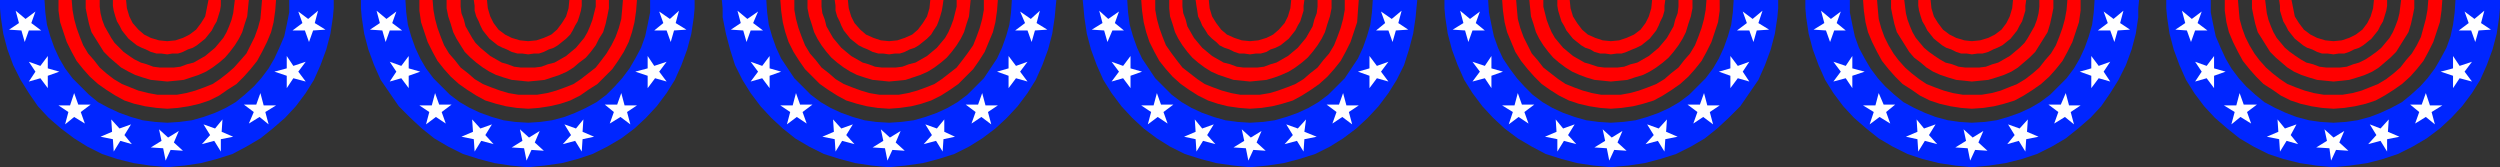 <?xml version="1.0" encoding="UTF-8" standalone="no"?>
<svg
   version="1.0"
   width="129.724mm"
   height="8.676mm"
   id="svg91"
   sodipodi:docname="Patriotic Border 5.wmf"
   xmlns:inkscape="http://www.inkscape.org/namespaces/inkscape"
   xmlns:sodipodi="http://sodipodi.sourceforge.net/DTD/sodipodi-0.dtd"
   xmlns="http://www.w3.org/2000/svg"
   xmlns:svg="http://www.w3.org/2000/svg">
  <rect width="100%" height="100%" fill="#333333" stroke="none"/>
  <sodipodi:namedview
     id="namedview91"
     pagecolor="#ffffff"
     bordercolor="#000000"
     borderopacity="0.25"
     inkscape:showpageshadow="2"
     inkscape:pageopacity="0.0"
     inkscape:pagecheckerboard="0"
     inkscape:deskcolor="#d1d1d1"
     inkscape:document-units="mm" />
  <defs
     id="defs1">
    <pattern
       id="WMFhbasepattern"
       patternUnits="userSpaceOnUse"
       width="6"
       height="6"
       x="0"
       y="0" />
  </defs>
  <path
     style="fill:#0026ff;fill-opacity:1;fill-rule:evenodd;stroke:none"
     d="m 8.726,0 0.162,2.423 0.323,2.423 0.646,2.262 0.808,2.262 0.97,2.1 1.131,1.938 1.454,1.938 1.616,1.615 1.616,1.615 1.778,1.454 2.101,1.131 2.101,0.969 2.262,0.808 2.262,0.646 2.424,0.323 2.424,0.162 2.424,-0.162 2.424,-0.323 2.262,-0.646 2.262,-0.808 2.101,-0.969 1.939,-1.131 1.778,-1.454 1.778,-1.615 1.454,-1.615 1.454,-1.938 1.131,-1.938 0.97,-2.1 0.97,-2.262 0.485,-2.262 L 56.722,2.423 V 0 h 8.726 v 1.615 l -0.162,1.777 -0.485,3.231 -0.808,3.069 -1.131,3.069 -1.293,2.908 -1.616,2.585 -1.939,2.585 -2.101,2.262 -2.424,2.1 -2.424,1.938 -2.747,1.615 -2.747,1.454 -3.07,0.969 -3.07,0.808 -3.232,0.485 -1.778,0.162 -1.616,0.162 L 31.189,32.631 29.411,32.469 26.179,31.984 22.947,31.177 20.038,30.207 17.13,28.754 14.544,27.138 11.958,25.2 9.534,23.1 7.434,20.838 5.656,18.254 4.04,15.669 2.586,12.761 1.454,9.692 0.646,6.623 0.162,3.392 0,1.615 V 0 Z"
     id="path1" />
  <path
     style="fill:#ff0000;fill-opacity:1;fill-rule:evenodd;stroke:none"
     d="m 51.389,0 -0.162,1.938 -0.162,1.777 -0.485,1.777 -0.646,1.777 -0.808,1.615 -0.808,1.615 -1.131,1.292 -1.293,1.454 -1.293,1.131 -1.454,1.131 -1.454,0.969 -1.616,0.646 -1.778,0.646 -1.778,0.485 -1.778,0.323 H 32.805 30.866 L 29.088,18.254 27.149,17.769 25.533,17.123 23.917,16.477 22.301,15.508 20.846,14.377 19.554,13.246 18.422,11.792 17.291,10.5 16.322,8.885 15.675,7.269 15.029,5.492 14.544,3.715 14.221,1.938 14.059,0 h -2.586 v 2.1 l 0.323,2.262 0.646,1.938 0.646,1.938 0.97,1.938 0.97,1.777 1.293,1.615 1.293,1.454 1.616,1.454 1.616,1.131 1.778,1.131 1.778,0.969 1.939,0.646 2.101,0.485 2.262,0.323 2.101,0.162 2.101,-0.162 2.101,-0.323 2.101,-0.485 1.939,-0.646 1.939,-0.969 1.616,-1.131 1.778,-1.131 1.454,-1.454 1.293,-1.454 1.293,-1.615 0.97,-1.777 0.97,-1.938 0.808,-1.938 0.485,-1.938 L 53.974,2.1 54.136,0 Z"
     id="path2" />
  <path
     style="fill:#ff0000;fill-opacity:1;fill-rule:evenodd;stroke:none"
     d="m 46.056,0 -0.162,1.292 -0.162,1.292 -0.323,1.292 -0.485,1.292 -0.485,1.131 -0.646,1.131 -0.808,0.969 -0.808,0.969 -0.97,0.808 -0.97,0.808 -1.131,0.646 -1.131,0.646 -1.293,0.323 -1.293,0.485 -1.293,0.162 H 32.805 31.35 L 30.058,13.085 28.765,12.6 27.634,12.277 26.341,11.631 25.371,10.985 24.24,10.177 23.432,9.369 22.462,8.4 21.816,7.431 21.17,6.3 20.523,5.169 20.038,3.877 19.715,2.585 19.554,1.292 V 0 h -2.747 v 1.615 l 0.323,1.615 0.323,1.454 0.485,1.615 0.808,1.292 0.808,1.292 0.808,1.292 1.131,1.131 1.131,0.969 1.131,0.969 1.454,0.808 1.293,0.646 1.454,0.485 1.616,0.485 1.616,0.162 1.616,0.162 1.616,-0.162 1.616,-0.162 1.454,-0.485 1.454,-0.485 1.454,-0.646 1.293,-0.808 1.293,-0.969 1.131,-0.969 0.97,-1.131 0.97,-1.292 0.808,-1.292 0.646,-1.292 0.485,-1.615 0.485,-1.454 0.162,-1.615 L 48.803,0 Z"
     id="path3" />
  <path
     style="fill:#ff0000;fill-opacity:1;fill-rule:evenodd;stroke:none"
     d="m 40.885,0 -0.323,1.615 -0.323,1.615 -0.808,1.292 -0.97,1.292 -1.293,0.969 L 35.875,7.431 34.421,7.915 32.805,8.077 31.189,7.915 29.573,7.431 28.28,6.785 27.149,5.815 26.018,4.523 25.371,3.231 24.886,1.615 24.725,0 h -2.586 v 1.131 l 0.162,0.969 0.323,1.131 0.323,0.969 0.485,0.808 0.485,0.969 0.646,0.808 0.646,0.808 0.808,0.646 0.808,0.646 0.97,0.485 0.808,0.323 0.97,0.485 1.131,0.323 h 0.97 l 1.131,0.162 0.97,-0.162 h 1.131 l 0.97,-0.323 0.97,-0.485 0.97,-0.323 0.808,-0.485 0.808,-0.646 0.808,-0.646 0.646,-0.808 0.646,-0.808 0.485,-0.969 0.485,-0.808 0.646,-2.1 0.162,-0.969 V 0 Z"
     id="path4" />
  <path
     style="fill:#ffffff;fill-opacity:1;fill-rule:evenodd;stroke:none"
     d="m 29.573,28.915 2.101,-1.292 -0.485,-2.262 1.778,1.615 2.101,-1.292 -0.97,2.262 1.778,1.615 -2.424,-0.162 -0.97,2.1 -0.485,-2.423 z"
     id="path5" />
  <path
     style="fill:#ffffff;fill-opacity:1;fill-rule:evenodd;stroke:none"
     d="m 48.803,24.231 0.97,-2.262 -1.939,-1.454 h 2.424 l 0.808,-2.262 0.646,2.423 h 2.424 l -2.101,1.292 0.646,2.423 -1.778,-1.454 z"
     id="path6" />
  <path
     style="fill:#ffffff;fill-opacity:1;fill-rule:evenodd;stroke:none"
     d="m 39.592,28.269 1.616,-1.777 -1.293,-2.1 2.262,0.808 1.454,-1.777 -0.162,2.423 2.262,0.969 -2.424,0.485 v 2.423 l -1.293,-2.1 z"
     id="path7" />
  <path
     style="fill:#ffffff;fill-opacity:1;fill-rule:evenodd;stroke:none"
     d="m 56.237,17.284 v -2.423 l -2.424,-0.808 2.424,-0.646 v -2.423 l 1.293,1.938 2.424,-0.808 -1.454,1.938 1.454,1.938 -2.424,-0.646 z"
     id="path8" />
  <path
     style="fill:#ffffff;fill-opacity:1;fill-rule:evenodd;stroke:none"
     d="M 60.6,8.238 59.792,5.977 h -2.424 l 1.939,-1.454 -0.808,-2.262 1.939,1.454 1.939,-1.615 -0.646,2.423 2.101,1.292 -2.424,0.162 z"
     id="path9" />
  <path
     style="fill:#ffffff;fill-opacity:1;fill-rule:evenodd;stroke:none"
     d="m 16.645,24.231 -0.808,-2.262 1.939,-1.454 h -2.424 l -0.808,-2.262 -0.808,2.423 h -2.262 l 1.939,1.292 -0.646,2.423 1.778,-1.454 z"
     id="path10" />
  <path
     style="fill:#ffffff;fill-opacity:1;fill-rule:evenodd;stroke:none"
     d="m 25.856,28.269 -1.454,-1.777 1.293,-2.1 -2.262,0.808 -1.616,-1.777 0.162,2.423 -2.262,0.969 2.424,0.485 0.162,2.423 1.293,-2.1 z"
     id="path11" />
  <path
     style="fill:#ffffff;fill-opacity:1;fill-rule:evenodd;stroke:none"
     d="m 9.373,17.284 v -2.423 L 11.635,14.054 9.373,13.408 v -2.423 L 7.918,12.923 5.656,12.115 6.949,14.054 5.656,15.992 7.918,15.346 Z"
     id="path12" />
  <path
     style="fill:#ffffff;fill-opacity:1;fill-rule:evenodd;stroke:none"
     d="M 4.848,8.238 5.656,5.977 H 8.08 L 6.141,4.523 6.949,2.262 5.01,3.715 3.07,2.1 3.717,4.523 1.778,5.815 4.202,5.977 Z"
     id="path13" />
  <path
     style="fill:#0026ff;fill-opacity:1;fill-rule:evenodd;stroke:none"
     d="m 79.507,0 0.162,2.423 0.323,2.423 0.646,2.262 0.808,2.262 0.97,2.1 1.131,1.938 1.454,1.938 1.616,1.615 1.616,1.615 1.939,1.454 1.939,1.131 2.101,0.969 2.262,0.808 2.262,0.646 2.262,0.323 2.586,0.162 2.424,-0.162 2.262,-0.323 2.424,-0.646 2.101,-0.808 2.101,-0.969 2.101,-1.131 1.939,-1.454 1.616,-1.615 1.454,-1.615 1.454,-1.938 1.131,-1.938 1.131,-2.1 0.808,-2.262 0.485,-2.262 0.485,-2.423 V 0 h 8.726 v 1.615 l -0.162,1.777 -0.485,3.231 -0.808,3.069 -1.131,3.069 -1.293,2.908 -1.616,2.585 -1.939,2.585 -2.101,2.262 -2.262,2.1 -2.586,1.938 -2.747,1.615 -2.909,1.454 -2.909,0.969 -3.07,0.808 -3.394,0.485 -1.616,0.162 -1.616,0.162 -1.778,-0.162 -1.616,-0.162 L 96.96,31.984 93.889,31.177 90.819,30.207 87.91,28.754 85.163,27.138 82.739,25.2 80.477,23.1 78.214,20.838 76.437,18.254 74.659,15.669 73.366,12.761 72.235,9.692 71.427,6.623 70.942,3.392 70.781,1.615 V 0 Z"
     id="path14" />
  <path
     style="fill:#ff0000;fill-opacity:1;fill-rule:evenodd;stroke:none"
     d="m 122.169,0 -0.162,1.938 -0.162,1.777 -0.485,1.777 -0.646,1.777 -0.808,1.615 -0.97,1.615 -0.97,1.292 -1.131,1.454 -1.454,1.131 -1.454,1.131 -1.454,0.969 -1.616,0.646 -1.778,0.646 -1.778,0.485 -1.939,0.323 h -1.778 -1.939 L 99.707,18.254 98.091,17.769 96.313,17.123 94.697,16.477 93.081,15.508 91.789,14.377 90.334,13.246 89.203,11.792 88.072,10.5 87.102,8.885 86.456,7.269 85.81,5.492 85.325,3.715 85.002,1.938 84.84,0 h -2.586 v 2.1 l 0.323,2.262 0.646,1.938 0.646,1.938 0.97,1.938 0.97,1.777 1.293,1.615 1.293,1.454 1.616,1.454 1.616,1.131 1.778,1.131 1.778,0.969 2.101,0.646 1.939,0.485 2.101,0.323 2.262,0.162 2.101,-0.162 2.101,-0.323 2.101,-0.485 1.939,-0.646 1.939,-0.969 1.616,-1.131 1.778,-1.131 1.454,-1.454 1.454,-1.454 1.131,-1.615 1.131,-1.777 0.97,-1.938 0.646,-1.938 0.485,-1.938 0.323,-2.262 L 124.917,0 Z"
     id="path15" />
  <path
     style="fill:#ff0000;fill-opacity:1;fill-rule:evenodd;stroke:none"
     d="m 116.837,0 v 1.292 l -0.323,1.292 -0.323,1.292 -0.485,1.292 -0.485,1.131 -0.646,1.131 -0.808,0.969 -0.808,0.969 -0.97,0.808 -0.97,0.808 -1.131,0.646 -1.131,0.646 -1.293,0.323 -1.293,0.485 -1.293,0.162 h -1.293 -1.454 l -1.293,-0.162 -1.293,-0.485 -1.131,-0.323 -1.131,-0.646 -1.131,-0.646 -0.97,-0.808 -0.97,-0.808 -0.97,-0.969 -0.646,-0.969 -0.646,-1.131 -0.646,-1.131 -0.323,-1.292 -0.485,-1.292 -0.162,-1.292 V 0 h -2.747 v 1.615 l 0.323,1.615 0.485,1.454 0.485,1.615 0.646,1.292 0.808,1.292 0.808,1.292 1.131,1.131 1.131,0.969 1.293,0.969 1.293,0.808 1.293,0.646 1.454,0.485 1.616,0.485 1.616,0.162 1.616,0.162 1.616,-0.162 1.616,-0.162 1.454,-0.485 1.454,-0.485 1.454,-0.646 1.293,-0.808 1.131,-0.969 1.293,-0.969 0.97,-1.131 0.97,-1.292 0.646,-1.292 0.808,-1.292 0.485,-1.615 0.323,-1.454 0.323,-1.615 V 0 Z"
     id="path16" />
  <path
     style="fill:#ff0000;fill-opacity:1;fill-rule:evenodd;stroke:none"
     d="m 111.665,0 -0.162,1.615 -0.485,1.615 -0.808,1.292 -0.97,1.292 -1.131,0.969 -1.454,0.646 -1.454,0.485 -1.616,0.162 -1.616,-0.162 -1.616,-0.485 L 99.061,6.785 97.768,5.815 96.798,4.523 96.152,3.231 95.667,1.615 95.505,0 h -2.586 l 0.162,1.131 v 0.969 l 0.323,1.131 0.485,0.969 0.323,0.808 0.485,0.969 0.646,0.808 0.646,0.808 0.808,0.646 0.808,0.646 0.97,0.485 0.808,0.323 0.97,0.485 1.131,0.323 h 0.97 l 1.131,0.162 1.131,-0.162 h 0.97 l 0.97,-0.323 0.97,-0.485 0.97,-0.323 0.808,-0.485 0.808,-0.646 0.808,-0.646 0.808,-0.808 0.485,-0.808 0.485,-0.969 0.485,-0.808 0.323,-0.969 0.323,-1.131 0.162,-0.969 V 0 Z"
     id="path17" />
  <path
     style="fill:#ffffff;fill-opacity:1;fill-rule:evenodd;stroke:none"
     d="m 100.353,28.915 2.101,-1.292 -0.485,-2.262 1.778,1.615 2.101,-1.292 -0.97,2.262 1.778,1.615 -2.424,-0.162 -0.97,2.1 -0.485,-2.423 z"
     id="path18" />
  <path
     style="fill:#ffffff;fill-opacity:1;fill-rule:evenodd;stroke:none"
     d="m 119.584,24.231 0.808,-2.262 -1.778,-1.454 h 2.424 l 0.808,-2.262 0.646,2.423 h 2.424 l -1.939,1.292 0.646,2.423 -1.939,-1.454 z"
     id="path19" />
  <path
     style="fill:#ffffff;fill-opacity:1;fill-rule:evenodd;stroke:none"
     d="m 110.373,28.269 1.616,-1.777 -1.293,-2.1 2.262,0.808 1.454,-1.777 -0.162,2.423 2.262,0.969 -2.262,0.485 -0.162,2.423 -1.293,-2.1 z"
     id="path20" />
  <path
     style="fill:#ffffff;fill-opacity:1;fill-rule:evenodd;stroke:none"
     d="m 127.017,17.284 v -2.423 l -2.424,-0.808 2.424,-0.646 v -2.423 l 1.293,1.938 2.424,-0.808 -1.454,1.938 1.454,1.938 -2.262,-0.646 z"
     id="path21" />
  <path
     style="fill:#ffffff;fill-opacity:1;fill-rule:evenodd;stroke:none"
     d="m 131.542,8.238 -0.808,-2.262 h -2.424 l 1.778,-1.454 -0.808,-2.262 2.101,1.454 1.778,-1.615 -0.646,2.423 2.101,1.292 -2.424,0.162 z"
     id="path22" />
  <path
     style="fill:#ffffff;fill-opacity:1;fill-rule:evenodd;stroke:none"
     d="M 87.426,24.231 86.618,21.969 88.557,20.515 h -2.424 l -0.808,-2.262 -0.646,2.423 h -2.424 l 1.939,1.292 -0.646,2.423 1.939,-1.454 z"
     id="path23" />
  <path
     style="fill:#ffffff;fill-opacity:1;fill-rule:evenodd;stroke:none"
     d="m 96.798,28.269 -1.616,-1.777 1.293,-2.1 -2.262,0.808 -1.616,-1.777 0.162,2.423 -2.262,0.969 2.424,0.485 0.162,2.423 1.293,-2.1 z"
     id="path24" />
  <path
     style="fill:#ffffff;fill-opacity:1;fill-rule:evenodd;stroke:none"
     d="m 80.154,17.284 v -2.423 l 2.262,-0.808 -2.262,-0.646 v -2.423 l -1.454,1.938 -2.262,-0.808 1.293,1.938 -1.293,1.938 2.262,-0.646 z"
     id="path25" />
  <path
     style="fill:#ffffff;fill-opacity:1;fill-rule:evenodd;stroke:none"
     d="m 75.629,8.238 0.808,-2.262 h 2.424 l -1.939,-1.454 0.808,-2.262 -1.939,1.454 -1.939,-1.615 0.646,2.423 -1.939,1.292 2.424,0.162 z"
     id="path26" />
  <path
     style="fill:#0026ff;fill-opacity:1;fill-rule:evenodd;stroke:none"
     d="m 150.288,0 0.162,2.423 0.323,2.423 0.646,2.262 0.808,2.262 0.97,2.1 1.293,1.938 1.293,1.938 1.616,1.615 1.616,1.615 1.939,1.454 1.939,1.131 2.101,0.969 2.262,0.808 2.262,0.646 2.262,0.323 2.586,0.162 2.424,-0.162 2.424,-0.323 2.262,-0.646 2.262,-0.808 2.101,-0.969 1.939,-1.131 1.939,-1.454 1.616,-1.615 1.616,-1.615 1.293,-1.938 1.293,-1.938 0.97,-2.1 0.808,-2.262 0.646,-2.262 L 198.283,2.423 198.445,0 h 8.726 l -0.162,1.615 -0.162,1.777 -0.485,3.231 -0.808,3.069 -1.131,3.069 -1.293,2.908 -1.616,2.585 -1.939,2.585 -2.101,2.262 -2.262,2.1 -2.586,1.938 -2.586,1.615 -2.909,1.454 -3.07,0.969 -3.07,0.808 -3.394,0.485 -1.616,0.162 -1.616,0.162 -1.778,-0.162 -1.616,-0.162 -3.232,-0.485 -3.07,-0.808 -3.07,-0.969 -2.909,-1.454 -2.747,-1.615 -2.424,-1.938 -2.262,-2.1 -2.101,-2.262 -1.939,-2.585 -1.616,-2.585 -1.454,-2.908 -0.97,-3.069 -0.808,-3.069 -0.646,-3.231 V 1.615 L 141.561,0 Z"
     id="path27" />
  <path
     style="fill:#ff0000;fill-opacity:1;fill-rule:evenodd;stroke:none"
     d="m 192.95,0 v 1.938 l -0.323,1.777 -0.485,1.777 -0.646,1.777 -0.646,1.615 -1.131,1.615 -0.97,1.292 -1.131,1.454 -1.454,1.131 -1.454,1.131 -1.454,0.969 -1.616,0.646 -1.778,0.646 -1.778,0.485 -1.778,0.323 h -1.939 -1.939 l -1.939,-0.323 -1.616,-0.485 -1.778,-0.646 -1.616,-0.646 -1.616,-0.969 -1.293,-1.131 -1.454,-1.131 -1.131,-1.454 -1.131,-1.292 -0.97,-1.615 -0.646,-1.615 -0.646,-1.777 -0.485,-1.777 -0.323,-1.777 V 0 h -2.747 l 0.162,2.1 0.323,2.262 0.485,1.938 0.646,1.938 0.97,1.938 1.131,1.777 1.131,1.615 1.454,1.454 1.454,1.454 1.616,1.131 1.778,1.131 1.778,0.969 2.101,0.646 1.939,0.485 2.101,0.323 2.262,0.162 2.101,-0.162 2.262,-0.323 1.939,-0.485 1.939,-0.646 1.939,-0.969 1.778,-1.131 1.616,-1.131 1.454,-1.454 1.454,-1.454 1.131,-1.615 1.131,-1.777 0.808,-1.938 0.808,-1.938 0.485,-1.938 0.323,-2.262 L 195.697,0 Z"
     id="path28" />
  <path
     style="fill:#ff0000;fill-opacity:1;fill-rule:evenodd;stroke:none"
     d="m 187.617,0 v 1.292 l -0.323,1.292 -0.323,1.292 -0.485,1.292 -0.485,1.131 -0.646,1.131 -0.808,0.969 -0.808,0.969 -0.97,0.808 -0.97,0.808 -1.131,0.646 -1.131,0.646 -1.293,0.323 -1.293,0.485 -1.293,0.162 h -1.293 -1.454 l -1.293,-0.162 -1.293,-0.485 -1.131,-0.323 -1.131,-0.646 -1.131,-0.646 -0.97,-0.808 -0.97,-0.808 -0.808,-0.969 -0.808,-0.969 -0.646,-1.131 -0.646,-1.131 -0.323,-1.292 -0.485,-1.292 -0.162,-1.292 V 0 h -2.747 v 1.615 l 0.323,1.615 0.485,1.454 0.485,1.615 0.646,1.292 0.808,1.292 0.97,1.292 0.97,1.131 1.131,0.969 1.293,0.969 1.293,0.808 1.293,0.646 1.454,0.485 1.616,0.485 1.616,0.162 1.616,0.162 1.616,-0.162 1.616,-0.162 1.454,-0.485 1.454,-0.485 1.454,-0.646 1.293,-0.808 1.293,-0.969 1.131,-0.969 0.97,-1.131 0.97,-1.292 0.808,-1.292 0.646,-1.292 0.485,-1.615 0.485,-1.454 0.162,-1.615 L 190.365,0 Z"
     id="path29" />
  <path
     style="fill:#ff0000;fill-opacity:1;fill-rule:evenodd;stroke:none"
     d="m 182.446,0 -0.162,1.615 -0.485,1.615 -0.808,1.292 -0.97,1.292 -1.131,0.969 -1.454,0.646 -1.454,0.485 -1.616,0.162 -1.616,-0.162 -1.454,-0.485 -1.454,-0.646 -1.131,-0.969 -1.131,-1.292 -0.646,-1.292 -0.485,-1.615 L 166.286,0 h -2.586 l 0.162,1.131 v 0.969 l 0.323,1.131 0.485,0.969 0.323,0.808 0.485,0.969 0.646,0.808 0.646,0.808 0.808,0.646 0.808,0.646 0.97,0.485 0.808,0.323 0.97,0.485 1.131,0.323 h 0.97 l 1.131,0.162 1.131,-0.162 h 0.97 l 0.97,-0.323 0.97,-0.485 0.97,-0.323 0.808,-0.485 0.808,-0.646 0.808,-0.646 0.808,-0.808 0.485,-0.808 0.646,-0.969 0.323,-0.808 0.323,-0.969 0.323,-1.131 0.162,-0.969 L 185.032,0 Z"
     id="path30" />
  <path
     style="fill:#ffffff;fill-opacity:1;fill-rule:evenodd;stroke:none"
     d="m 171.134,28.915 2.101,-1.292 -0.485,-2.262 1.778,1.615 2.101,-1.292 -0.97,2.262 1.778,1.615 -2.424,-0.162 -0.97,2.1 -0.485,-2.423 z"
     id="path31" />
  <path
     style="fill:#ffffff;fill-opacity:1;fill-rule:evenodd;stroke:none"
     d="m 190.526,24.231 0.808,-2.262 -1.939,-1.454 h 2.424 l 0.808,-2.262 0.646,2.423 h 2.424 l -1.939,1.292 0.646,2.423 -1.939,-1.454 z"
     id="path32" />
  <path
     style="fill:#ffffff;fill-opacity:1;fill-rule:evenodd;stroke:none"
     d="m 181.153,28.269 1.616,-1.777 -1.293,-2.1 2.262,0.808 1.454,-1.777 v 2.423 l 2.101,0.969 -2.262,0.485 -0.162,2.423 -1.293,-2.1 z"
     id="path33" />
  <path
     style="fill:#ffffff;fill-opacity:1;fill-rule:evenodd;stroke:none"
     d="m 197.798,17.284 v -2.423 l -2.262,-0.808 2.262,-0.646 v -2.423 l 1.454,1.938 2.262,-0.808 -1.454,1.938 1.454,1.938 -2.262,-0.646 z"
     id="path34" />
  <path
     style="fill:#ffffff;fill-opacity:1;fill-rule:evenodd;stroke:none"
     d="m 202.323,8.238 -0.808,-2.262 h -2.424 l 1.939,-1.454 -0.97,-2.262 2.101,1.454 1.778,-1.615 -0.646,2.423 2.101,1.292 -2.424,0.162 z"
     id="path35" />
  <path
     style="fill:#ffffff;fill-opacity:1;fill-rule:evenodd;stroke:none"
     d="m 158.206,24.231 -0.808,-2.262 1.939,-1.454 h -2.424 l -0.808,-2.262 -0.646,2.423 h -2.424 l 1.939,1.292 -0.646,2.423 1.939,-1.454 z"
     id="path36" />
  <path
     style="fill:#ffffff;fill-opacity:1;fill-rule:evenodd;stroke:none"
     d="m 167.579,28.269 -1.616,-1.777 1.293,-2.1 -2.262,0.808 -1.616,-1.777 0.162,2.423 -2.262,0.969 2.424,0.485 0.162,2.423 1.293,-2.1 z"
     id="path37" />
  <path
     style="fill:#ffffff;fill-opacity:1;fill-rule:evenodd;stroke:none"
     d="m 150.934,17.284 v -2.423 l 2.262,-0.808 -2.262,-0.646 v -2.423 l -1.454,1.938 -2.262,-0.808 1.454,1.938 -1.454,1.938 2.262,-0.646 z"
     id="path38" />
  <path
     style="fill:#ffffff;fill-opacity:1;fill-rule:evenodd;stroke:none"
     d="m 146.409,8.238 0.808,-2.262 h 2.424 l -1.939,-1.454 0.97,-2.262 -2.101,1.454 -1.939,-1.615 0.646,2.423 -1.939,1.292 2.424,0.162 z"
     id="path39" />
  <path
     style="fill:#0026ff;fill-opacity:1;fill-rule:evenodd;stroke:none"
     d="m 221.069,0 0.162,2.423 0.323,2.423 0.646,2.262 0.808,2.262 0.97,2.1 1.293,1.938 1.293,1.938 1.616,1.615 1.616,1.615 1.939,1.454 1.939,1.131 2.101,0.969 2.262,0.808 2.262,0.646 2.424,0.323 2.424,0.162 2.586,-0.162 2.262,-0.323 2.262,-0.646 2.262,-0.808 2.101,-0.969 1.939,-1.131 1.939,-1.454 1.616,-1.615 1.616,-1.615 1.293,-1.938 1.293,-1.938 0.97,-2.1 0.808,-2.262 0.646,-2.262 L 269.064,2.423 269.225,0 h 8.726 l -0.162,1.615 -0.162,1.777 -0.485,3.231 -0.808,3.069 -0.97,3.069 -1.454,2.908 -1.616,2.585 -1.939,2.585 -2.101,2.262 -2.262,2.1 -2.586,1.938 -2.586,1.615 -2.909,1.454 -3.07,0.969 -3.07,0.808 -3.232,0.485 -1.616,0.162 -1.778,0.162 -1.616,-0.162 -1.616,-0.162 -3.394,-0.485 -3.07,-0.808 -3.07,-0.969 -2.909,-1.454 -2.586,-1.615 -2.586,-1.938 -2.262,-2.1 -2.101,-2.262 -1.939,-2.585 -1.616,-2.585 -1.293,-2.908 -1.131,-3.069 -0.808,-3.069 -0.485,-3.231 -0.162,-1.777 L 212.342,0 Z"
     id="path40" />
  <path
     style="fill:#ff0000;fill-opacity:1;fill-rule:evenodd;stroke:none"
     d="m 263.731,0 v 1.938 l -0.323,1.777 -0.485,1.777 -0.646,1.777 -0.646,1.615 -0.97,1.615 -1.131,1.292 -1.131,1.454 -1.454,1.131 -1.293,1.131 -1.616,0.969 -1.616,0.646 -1.778,0.646 -1.616,0.485 -1.939,0.323 h -1.939 -1.939 l -1.778,-0.323 -1.778,-0.485 -1.778,-0.646 -1.616,-0.646 -1.454,-0.969 -1.454,-1.131 -1.454,-1.131 -1.131,-1.454 -0.97,-1.292 -1.131,-1.615 -0.646,-1.615 -0.646,-1.777 -0.485,-1.777 -0.323,-1.777 V 0 h -2.747 l 0.162,2.1 0.323,2.262 0.485,1.938 0.646,1.938 0.97,1.938 0.97,1.777 1.293,1.615 1.293,1.454 1.616,1.454 1.616,1.131 1.778,1.131 1.939,0.969 1.939,0.646 1.939,0.485 2.262,0.323 2.101,0.162 2.262,-0.162 2.101,-0.323 1.939,-0.485 2.101,-0.646 1.778,-0.969 1.778,-1.131 1.616,-1.131 1.616,-1.454 1.293,-1.454 1.293,-1.615 0.97,-1.777 0.97,-1.938 0.646,-1.938 0.646,-1.938 0.162,-2.262 L 266.478,0 Z"
     id="path41" />
  <path
     style="fill:#ff0000;fill-opacity:1;fill-rule:evenodd;stroke:none"
     d="m 258.398,0 v 1.292 l -0.162,1.292 -0.485,1.292 -0.323,1.292 -0.646,1.131 -0.646,1.131 -0.808,0.969 -0.808,0.969 -0.97,0.808 -0.97,0.808 -1.131,0.646 -1.131,0.646 -1.131,0.323 -1.293,0.485 -1.293,0.162 h -1.454 -1.293 l -1.293,-0.162 -1.293,-0.485 -1.293,-0.323 -1.131,-0.646 -1.131,-0.646 -0.97,-0.808 -0.97,-0.808 -0.808,-0.969 -0.808,-0.969 -0.646,-1.131 -0.646,-1.131 -0.323,-1.292 -0.485,-1.292 -0.162,-1.292 V 0 h -2.586 v 1.615 l 0.162,1.615 0.485,1.454 0.485,1.615 0.646,1.292 0.808,1.292 0.97,1.292 0.97,1.131 1.131,0.969 1.293,0.969 1.293,0.808 1.454,0.646 1.454,0.485 1.454,0.485 1.616,0.162 1.616,0.162 1.616,-0.162 1.616,-0.162 1.616,-0.485 1.293,-0.485 1.454,-0.646 1.293,-0.808 1.293,-0.969 1.131,-0.969 0.97,-1.131 0.97,-1.292 0.808,-1.292 0.646,-1.292 0.485,-1.615 0.485,-1.454 0.323,-1.615 V 0 Z"
     id="path42" />
  <path
     style="fill:#ff0000;fill-opacity:1;fill-rule:evenodd;stroke:none"
     d="m 253.227,0 -0.162,1.615 -0.485,1.615 -0.646,1.292 -1.131,1.292 -1.131,0.969 -1.293,0.646 -1.616,0.485 -1.616,0.162 -1.616,-0.162 -1.454,-0.485 -1.454,-0.646 -1.131,-0.969 -0.97,-1.292 -0.808,-1.292 -0.485,-1.615 L 237.067,0 h -2.586 l 0.162,1.131 0.162,0.969 0.162,1.131 0.485,0.969 0.323,0.808 0.646,0.969 0.485,0.808 0.808,0.808 0.808,0.646 0.646,0.646 0.97,0.485 0.97,0.323 0.97,0.485 0.97,0.323 h 0.97 l 1.131,0.162 1.131,-0.162 h 0.97 l 1.131,-0.323 0.808,-0.485 0.97,-0.323 0.97,-0.485 0.808,-0.646 0.808,-0.646 0.646,-0.808 0.646,-0.808 0.485,-0.969 0.485,-0.808 0.646,-2.1 V 1.131 L 255.813,0 Z"
     id="path43" />
  <path
     style="fill:#ffffff;fill-opacity:1;fill-rule:evenodd;stroke:none"
     d="m 241.915,28.915 2.101,-1.292 -0.485,-2.262 1.778,1.615 2.101,-1.292 -0.97,2.262 1.778,1.615 -2.424,-0.162 -0.97,2.1 -0.485,-2.423 z"
     id="path44" />
  <path
     style="fill:#ffffff;fill-opacity:1;fill-rule:evenodd;stroke:none"
     d="m 261.307,24.231 0.808,-2.262 -1.939,-1.454 h 2.424 l 0.808,-2.262 0.646,2.423 h 2.424 l -1.939,1.292 0.646,2.423 -1.939,-1.454 z"
     id="path45" />
  <path
     style="fill:#ffffff;fill-opacity:1;fill-rule:evenodd;stroke:none"
     d="m 251.934,28.269 1.616,-1.777 -1.293,-2.1 2.262,0.808 1.616,-1.777 -0.323,2.423 2.424,0.969 -2.424,0.485 -0.162,2.423 -1.293,-2.1 z"
     id="path46" />
  <path
     style="fill:#ffffff;fill-opacity:1;fill-rule:evenodd;stroke:none"
     d="m 268.579,17.284 v -2.423 l -2.262,-0.808 2.262,-0.646 v -2.423 l 1.454,1.938 2.262,-0.808 -1.454,1.938 1.454,1.938 -2.262,-0.646 z"
     id="path47" />
  <path
     style="fill:#ffffff;fill-opacity:1;fill-rule:evenodd;stroke:none"
     d="m 273.104,8.238 -0.808,-2.262 h -2.424 l 1.778,-1.454 -0.808,-2.262 2.101,1.454 1.939,-1.615 -0.646,2.423 1.939,1.292 -2.424,0.162 z"
     id="path48" />
  <path
     style="fill:#ffffff;fill-opacity:1;fill-rule:evenodd;stroke:none"
     d="m 228.987,24.231 -0.808,-2.262 1.939,-1.454 h -2.424 l -0.808,-2.262 -0.646,2.423 h -2.424 l 1.939,1.292 -0.646,2.423 1.939,-1.454 z"
     id="path49" />
  <path
     style="fill:#ffffff;fill-opacity:1;fill-rule:evenodd;stroke:none"
     d="m 238.36,28.269 -1.616,-1.777 1.293,-2.1 -2.262,0.808 -1.454,-1.777 0.162,2.423 -2.262,0.969 2.262,0.485 0.162,2.423 1.293,-2.1 z"
     id="path50" />
  <path
     style="fill:#ffffff;fill-opacity:1;fill-rule:evenodd;stroke:none"
     d="m 221.715,17.284 v -2.423 l 2.262,-0.808 -2.262,-0.646 v -2.423 l -1.454,1.938 -2.262,-0.808 1.454,1.938 -1.454,1.938 2.262,-0.646 z"
     id="path51" />
  <path
     style="fill:#ffffff;fill-opacity:1;fill-rule:evenodd;stroke:none"
     d="m 217.19,8.238 0.97,-2.262 h 2.262 l -1.778,-1.454 0.808,-2.262 -2.101,1.454 -1.778,-1.615 0.646,2.423 -2.101,1.292 2.424,0.162 z"
     id="path52" />
  <path
     style="fill:#0026ff;fill-opacity:1;fill-rule:evenodd;stroke:none"
     d="m 291.849,0 0.162,2.423 0.485,2.423 0.485,2.262 0.808,2.262 0.97,2.1 1.293,1.938 1.454,1.938 1.454,1.615 1.616,1.615 1.939,1.454 1.939,1.131 2.101,0.969 2.262,0.808 2.262,0.646 2.424,0.323 2.424,0.162 2.424,-0.162 2.424,-0.323 2.262,-0.646 2.262,-0.808 2.101,-0.969 1.939,-1.131 1.939,-1.454 1.616,-1.615 1.616,-1.615 1.454,-1.938 1.131,-1.938 0.97,-2.1 0.808,-2.262 0.646,-2.262 L 339.844,2.423 340.006,0 h 8.726 v 1.615 l -0.162,1.777 -0.485,3.231 -0.808,3.069 -1.131,3.069 -1.293,2.908 -1.778,2.585 -1.778,2.585 -2.262,2.262 -2.262,2.1 -2.424,1.938 -2.747,1.615 -2.909,1.454 -3.07,0.969 -3.07,0.808 -3.232,0.485 -1.778,0.162 -1.616,0.162 -1.616,-0.162 -1.778,-0.162 -3.232,-0.485 -3.07,-0.808 -3.07,-0.969 -2.747,-1.454 -2.747,-1.615 -2.586,-1.938 -2.262,-2.1 -2.101,-2.262 -1.939,-2.585 -1.616,-2.585 -1.293,-2.908 -1.131,-3.069 -0.808,-3.069 -0.485,-3.231 -0.162,-1.777 V 0 Z"
     id="path53" />
  <path
     style="fill:#ff0000;fill-opacity:1;fill-rule:evenodd;stroke:none"
     d="m 334.673,0 -0.162,1.938 -0.323,1.777 -0.485,1.777 -0.646,1.777 -0.646,1.615 -0.97,1.615 -1.131,1.292 -1.131,1.454 -1.454,1.131 -1.293,1.131 -1.616,0.969 -1.616,0.646 -1.778,0.646 -1.778,0.485 -1.778,0.323 h -1.939 -1.939 l -1.778,-0.323 -1.778,-0.485 -1.778,-0.646 -1.616,-0.646 -1.454,-0.969 -1.454,-1.131 -1.454,-1.131 -1.131,-1.454 -1.131,-1.292 -0.808,-1.615 -0.808,-1.615 -0.646,-1.777 -0.485,-1.777 L 297.505,1.938 297.344,0 h -2.747 l 0.162,2.1 0.323,2.262 0.485,1.938 0.808,1.938 0.808,1.938 1.131,1.777 1.293,1.615 1.293,1.454 1.454,1.454 1.616,1.131 1.778,1.131 1.939,0.969 1.939,0.646 2.101,0.485 2.101,0.323 2.101,0.162 2.101,-0.162 2.262,-0.323 1.939,-0.485 2.101,-0.646 1.778,-0.969 1.778,-1.131 1.616,-1.131 1.616,-1.454 1.293,-1.454 1.293,-1.615 0.97,-1.777 0.97,-1.938 0.646,-1.938 0.646,-1.938 0.323,-2.262 V 0 Z"
     id="path54" />
  <path
     style="fill:#ff0000;fill-opacity:1;fill-rule:evenodd;stroke:none"
     d="m 329.179,0 v 1.292 l -0.162,1.292 -0.485,1.292 -0.323,1.292 -0.646,1.131 -0.646,1.131 -0.808,0.969 -0.808,0.969 -0.97,0.808 -0.97,0.808 -1.131,0.646 -1.131,0.646 -1.293,0.323 -1.293,0.485 -1.293,0.162 h -1.293 -1.293 l -1.293,-0.162 -1.454,-0.485 -1.131,-0.323 -1.131,-0.646 -1.131,-0.646 -0.97,-0.808 -0.97,-0.808 -0.808,-0.969 -0.808,-0.969 -0.646,-1.131 -0.485,-1.131 -0.485,-1.292 -0.323,-1.292 -0.323,-1.292 V 0 h -2.747 l 0.162,1.615 0.162,1.615 0.485,1.454 0.485,1.615 0.646,1.292 0.808,1.292 0.97,1.292 0.97,1.131 1.131,0.969 1.293,0.969 1.293,0.808 1.454,0.646 1.293,0.485 1.616,0.485 1.616,0.162 1.616,0.162 1.616,-0.162 1.616,-0.162 1.454,-0.485 1.616,-0.485 1.293,-0.646 1.293,-0.808 1.293,-0.969 1.131,-0.969 0.97,-1.131 0.97,-1.292 0.808,-1.292 0.646,-1.292 0.485,-1.615 0.485,-1.454 0.323,-1.615 V 0 Z"
     id="path55" />
  <path
     style="fill:#ff0000;fill-opacity:1;fill-rule:evenodd;stroke:none"
     d="m 324.008,0 -0.162,1.615 -0.485,1.615 -0.646,1.292 -0.97,1.292 -1.293,0.969 -1.454,0.646 -1.454,0.485 -1.616,0.162 -1.616,-0.162 -1.454,-0.485 -1.454,-0.646 -1.131,-0.969 -0.97,-1.292 -0.808,-1.292 -0.485,-1.615 L 307.848,0 h -2.424 v 1.131 l 0.162,0.969 0.646,2.1 0.485,0.808 0.485,0.969 0.646,0.808 0.646,0.808 0.808,0.646 0.808,0.646 0.808,0.485 0.97,0.323 0.808,0.485 1.131,0.323 h 0.97 l 1.131,0.162 1.131,-0.162 h 0.97 l 0.97,-0.323 1.131,-0.485 0.808,-0.323 0.97,-0.485 0.808,-0.646 0.808,-0.646 0.646,-0.808 0.646,-0.808 0.485,-0.969 0.323,-0.808 0.485,-0.969 0.323,-1.131 V 1.131 L 326.593,0 Z"
     id="path56" />
  <path
     style="fill:#ffffff;fill-opacity:1;fill-rule:evenodd;stroke:none"
     d="m 312.696,28.915 2.101,-1.292 -0.485,-2.262 1.778,1.615 2.101,-1.292 -0.97,2.262 1.778,1.615 -2.424,-0.162 -0.97,2.1 -0.485,-2.423 z"
     id="path57" />
  <path
     style="fill:#ffffff;fill-opacity:1;fill-rule:evenodd;stroke:none"
     d="m 332.088,24.231 0.808,-2.262 -1.939,-1.454 h 2.424 l 0.808,-2.262 0.646,2.423 h 2.424 l -1.939,1.292 0.646,2.423 -1.939,-1.454 z"
     id="path58" />
  <path
     style="fill:#ffffff;fill-opacity:1;fill-rule:evenodd;stroke:none"
     d="m 322.715,28.269 1.616,-1.777 -1.293,-2.1 2.262,0.808 1.616,-1.777 -0.162,2.423 2.262,0.969 -2.424,0.485 -0.162,2.423 -1.293,-2.1 z"
     id="path59" />
  <path
     style="fill:#ffffff;fill-opacity:1;fill-rule:evenodd;stroke:none"
     d="m 339.36,17.284 v -2.423 l -2.262,-0.808 2.262,-0.646 v -2.423 l 1.454,1.938 2.262,-0.808 -1.293,1.938 1.293,1.938 -2.262,-0.646 z"
     id="path60" />
  <path
     style="fill:#ffffff;fill-opacity:1;fill-rule:evenodd;stroke:none"
     d="m 343.884,8.238 -0.808,-2.262 h -2.424 l 1.939,-1.454 -0.808,-2.262 1.939,1.454 1.939,-1.615 -0.808,2.423 2.101,1.292 -2.424,0.162 z"
     id="path61" />
  <path
     style="fill:#ffffff;fill-opacity:1;fill-rule:evenodd;stroke:none"
     d="m 299.768,24.231 -0.808,-2.262 1.939,-1.454 h -2.424 l -0.808,-2.262 -0.646,2.423 h -2.424 l 2.101,1.292 -0.808,2.423 1.939,-1.454 z"
     id="path62" />
  <path
     style="fill:#ffffff;fill-opacity:1;fill-rule:evenodd;stroke:none"
     d="m 309.14,28.269 -1.616,-1.777 1.293,-2.1 -2.262,0.808 -1.454,-1.777 0.162,2.423 -2.262,0.969 2.424,0.485 v 2.423 l 1.293,-2.1 z"
     id="path63" />
  <path
     style="fill:#ffffff;fill-opacity:1;fill-rule:evenodd;stroke:none"
     d="m 292.496,17.284 v -2.423 l 2.262,-0.808 -2.262,-0.646 v -2.423 l -1.293,1.938 -2.424,-0.808 1.454,1.938 -1.454,1.938 2.424,-0.646 z"
     id="path64" />
  <path
     style="fill:#ffffff;fill-opacity:1;fill-rule:evenodd;stroke:none"
     d="m 287.971,8.238 0.808,-2.262 h 2.424 l -1.778,-1.454 0.808,-2.262 -1.939,1.454 -1.939,-1.615 0.646,2.423 -2.101,1.292 2.424,0.162 z"
     id="path65" />
  <path
     style="fill:#0026ff;fill-opacity:1;fill-rule:evenodd;stroke:none"
     d="m 362.792,0 v 2.423 l 0.485,2.423 0.485,2.262 0.808,2.262 1.131,2.1 1.131,1.938 1.454,1.938 1.454,1.615 1.778,1.615 1.778,1.454 2.101,1.131 2.101,0.969 2.101,0.808 2.424,0.646 2.262,0.323 2.424,0.162 2.586,-0.162 2.262,-0.323 2.262,-0.646 2.262,-0.808 2.101,-0.969 1.939,-1.131 1.939,-1.454 1.616,-1.615 1.616,-1.615 1.454,-1.938 1.131,-1.938 0.97,-2.1 0.808,-2.262 0.646,-2.262 L 410.625,2.423 410.787,0 h 8.726 l -0.162,1.615 v 1.777 l -0.485,3.231 -0.808,3.069 -1.131,3.069 -1.454,2.908 -1.616,2.585 -1.778,2.585 -2.101,2.262 -2.424,2.1 -2.424,1.938 -2.747,1.615 -2.909,1.454 -2.909,0.969 -3.232,0.808 -3.232,0.485 -1.616,0.162 -1.778,0.162 -1.616,-0.162 -1.616,-0.162 -3.232,-0.485 -3.232,-0.808 -2.909,-0.969 -2.909,-1.454 -2.747,-1.615 -2.424,-1.938 -2.424,-2.1 -2.101,-2.262 -1.939,-2.585 -1.616,-2.585 -1.293,-2.908 -1.131,-3.069 -0.808,-3.069 -0.485,-3.231 -0.162,-1.777 V 0 Z"
     id="path66" />
  <path
     style="fill:#ff0000;fill-opacity:1;fill-rule:evenodd;stroke:none"
     d="m 405.454,0 -0.162,1.938 -0.323,1.777 -0.485,1.777 -0.646,1.777 -0.646,1.615 -0.97,1.615 -1.131,1.292 -1.131,1.454 -1.293,1.131 -1.454,1.131 -1.616,0.969 -1.616,0.646 -1.616,0.646 -1.778,0.485 -1.939,0.323 h -1.939 -1.778 l -1.939,-0.323 -1.778,-0.485 -1.778,-0.646 -1.616,-0.646 -1.454,-0.969 -1.454,-1.131 -1.293,-1.131 -1.293,-1.454 -0.97,-1.292 -0.97,-1.615 -0.808,-1.615 -0.646,-1.777 -0.485,-1.777 L 368.286,1.938 368.124,0 h -2.747 l 0.162,2.1 0.323,2.262 0.485,1.938 0.808,1.938 0.97,1.938 0.97,1.777 1.293,1.615 1.293,1.454 1.454,1.454 1.778,1.131 1.616,1.131 1.939,0.969 1.939,0.646 2.101,0.485 2.101,0.323 2.101,0.162 2.262,-0.162 2.101,-0.323 1.939,-0.485 2.101,-0.646 1.778,-0.969 1.778,-1.131 1.616,-1.131 1.616,-1.454 1.293,-1.454 1.293,-1.615 0.97,-1.777 0.97,-1.938 0.646,-1.938 0.646,-1.938 0.323,-2.262 V 0 Z"
     id="path67" />
  <path
     style="fill:#ff0000;fill-opacity:1;fill-rule:evenodd;stroke:none"
     d="m 399.96,0 v 1.292 l -0.162,1.292 -0.323,1.292 -0.485,1.292 -0.646,1.131 -0.646,1.131 -0.646,0.969 -0.97,0.969 -0.97,0.808 -0.97,0.808 -1.131,0.646 -1.131,0.646 -1.131,0.323 -1.293,0.485 -1.293,0.162 h -1.454 -1.293 l -1.293,-0.162 -1.293,-0.485 -1.293,-0.323 -1.131,-0.646 -0.97,-0.646 -1.131,-0.808 -0.97,-0.808 -0.808,-0.969 -0.808,-0.969 -0.646,-1.131 -0.485,-1.131 -0.485,-1.292 -0.323,-1.292 -0.162,-1.292 L 373.457,0 h -2.586 v 1.615 l 0.323,1.615 0.323,1.454 0.485,1.615 0.808,1.292 0.808,1.292 0.808,1.292 0.97,1.131 1.293,0.969 1.131,0.969 1.293,0.808 1.454,0.646 1.454,0.485 1.616,0.485 1.616,0.162 1.454,0.162 1.616,-0.162 1.616,-0.162 1.616,-0.485 1.454,-0.485 1.454,-0.646 1.293,-0.808 1.131,-0.969 1.131,-0.969 1.131,-1.131 0.808,-1.292 0.808,-1.292 0.808,-1.292 0.485,-1.615 0.323,-1.454 0.323,-1.615 V 0 Z"
     id="path68" />
  <path
     style="fill:#ff0000;fill-opacity:1;fill-rule:evenodd;stroke:none"
     d="m 394.788,0 -0.162,1.615 -0.485,1.615 -0.646,1.292 -0.97,1.292 -1.293,0.969 -1.293,0.646 -1.616,0.485 -1.616,0.162 -1.454,-0.162 -1.616,-0.485 -1.293,-0.646 -1.293,-0.969 -0.97,-1.292 -0.808,-1.292 -0.485,-1.615 L 378.628,0 h -2.424 v 1.131 l 0.162,0.969 0.323,1.131 0.323,0.969 0.485,0.808 0.485,0.969 0.646,0.808 0.646,0.808 0.808,0.646 0.808,0.646 0.808,0.485 0.97,0.323 0.97,0.485 0.97,0.323 h 1.131 l 0.97,0.162 1.131,-0.162 h 0.97 l 1.131,-0.323 0.97,-0.485 0.808,-0.323 0.97,-0.485 0.808,-0.646 0.808,-0.646 0.646,-0.808 0.646,-0.808 0.485,-0.969 0.485,-0.808 0.646,-2.1 V 1.131 L 397.374,0 Z"
     id="path69" />
  <path
     style="fill:#ffffff;fill-opacity:1;fill-rule:evenodd;stroke:none"
     d="m 383.476,28.915 2.101,-1.292 -0.485,-2.262 1.778,1.615 2.101,-1.292 -0.97,2.262 1.778,1.615 -2.424,-0.162 -0.97,2.1 -0.485,-2.423 z"
     id="path70" />
  <path
     style="fill:#ffffff;fill-opacity:1;fill-rule:evenodd;stroke:none"
     d="m 402.868,24.231 0.808,-2.262 -1.939,-1.454 h 2.424 l 0.97,-2.262 0.646,2.423 h 2.262 l -1.939,1.292 0.646,2.423 -1.778,-1.454 z"
     id="path71" />
  <path
     style="fill:#ffffff;fill-opacity:1;fill-rule:evenodd;stroke:none"
     d="m 393.657,28.269 1.454,-1.777 -1.293,-2.1 2.262,0.808 1.616,-1.777 -0.162,2.423 2.262,0.969 -2.424,0.485 -0.162,2.423 -1.293,-2.1 z"
     id="path72" />
  <path
     style="fill:#ffffff;fill-opacity:1;fill-rule:evenodd;stroke:none"
     d="m 410.14,17.284 v -2.423 l -2.262,-0.808 2.262,-0.646 v -2.423 l 1.454,1.938 2.262,-0.808 -1.293,1.938 1.293,1.938 -2.262,-0.646 z"
     id="path73" />
  <path
     style="fill:#ffffff;fill-opacity:1;fill-rule:evenodd;stroke:none"
     d="m 414.665,8.238 -0.808,-2.262 h -2.424 l 1.939,-1.454 -0.808,-2.262 1.939,1.454 1.939,-1.615 -0.646,2.423 1.939,1.292 -2.424,0.162 z"
     id="path74" />
  <path
     style="fill:#ffffff;fill-opacity:1;fill-rule:evenodd;stroke:none"
     d="m 370.71,24.231 -0.808,-2.262 1.778,-1.454 h -2.262 l -0.97,-2.262 -0.646,2.423 h -2.424 l 2.101,1.292 -0.808,2.423 1.939,-1.454 z"
     id="path75" />
  <path
     style="fill:#ffffff;fill-opacity:1;fill-rule:evenodd;stroke:none"
     d="m 379.921,28.269 -1.616,-1.777 1.293,-2.1 -2.262,0.808 -1.454,-1.777 0.162,2.423 -2.262,0.969 2.262,0.485 0.162,2.423 1.293,-2.1 z"
     id="path76" />
  <path
     style="fill:#ffffff;fill-opacity:1;fill-rule:evenodd;stroke:none"
     d="m 363.276,17.284 v -2.423 l 2.424,-0.808 -2.424,-0.646 v -2.423 l -1.293,1.938 -2.424,-0.808 1.454,1.938 -1.454,1.938 2.424,-0.646 z"
     id="path77" />
  <path
     style="fill:#ffffff;fill-opacity:1;fill-rule:evenodd;stroke:none"
     d="m 358.913,8.238 0.808,-2.262 h 2.262 l -1.778,-1.454 0.808,-2.262 -1.939,1.454 -1.939,-1.615 0.646,2.423 -2.101,1.292 2.424,0.162 z"
     id="path78" />
  <path
     style="fill:#0026ff;fill-opacity:1;fill-rule:evenodd;stroke:none"
     d="m 433.572,0 v 2.423 l 0.485,2.423 0.485,2.262 0.97,2.262 0.97,2.1 1.131,1.938 1.454,1.938 1.454,1.615 1.778,1.615 1.778,1.454 2.101,1.131 2.101,0.969 2.101,0.808 2.424,0.646 2.262,0.323 2.586,0.162 2.424,-0.162 2.262,-0.323 2.424,-0.646 2.101,-0.808 2.101,-0.969 2.101,-1.131 1.778,-1.454 1.778,-1.615 1.454,-1.615 1.454,-1.938 1.131,-1.938 1.131,-2.1 0.808,-2.262 0.485,-2.262 L 481.406,2.423 481.567,0 h 8.726 v 1.615 l -0.162,1.777 -0.485,3.231 -0.808,3.069 -1.131,3.069 -1.293,2.908 -1.616,2.585 -1.939,2.585 -2.101,2.262 -2.262,2.1 -2.586,1.938 -2.747,1.615 -2.909,1.454 -2.909,0.969 -3.07,0.808 -3.394,0.485 -1.616,0.162 -1.616,0.162 -1.778,-0.162 -1.616,-0.162 -3.232,-0.485 -3.232,-0.808 -2.909,-0.969 -2.909,-1.454 -2.747,-1.615 -2.424,-1.938 -2.424,-2.1 -2.101,-2.262 -1.939,-2.585 -1.616,-2.585 -1.293,-2.908 -1.131,-3.069 -0.808,-3.069 -0.485,-3.231 -0.162,-1.777 V 0 Z"
     id="path79" />
  <path
     style="fill:#ff0000;fill-opacity:1;fill-rule:evenodd;stroke:none"
     d="m 476.235,0 -0.162,1.938 -0.323,1.777 -0.485,1.777 -0.485,1.777 -0.808,1.615 -0.97,1.615 -1.131,1.292 -1.131,1.454 -1.293,1.131 -1.454,1.131 -1.616,0.969 -1.616,0.646 -1.616,0.646 -1.778,0.485 -1.939,0.323 h -1.778 -1.939 l -1.939,-0.323 -1.778,-0.485 -1.778,-0.646 -1.616,-0.646 -1.454,-0.969 -1.454,-1.131 -1.293,-1.131 -1.293,-1.454 -0.97,-1.292 -0.97,-1.615 -0.808,-1.615 L 439.713,5.492 439.228,3.715 439.067,1.938 438.905,0 h -2.586 v 2.1 l 0.323,2.262 0.485,1.938 0.808,1.938 0.97,1.938 0.97,1.777 1.293,1.615 1.293,1.454 1.454,1.454 1.778,1.131 1.616,1.131 1.939,0.969 1.939,0.646 2.101,0.485 2.101,0.323 2.262,0.162 2.101,-0.162 2.101,-0.323 2.101,-0.485 1.939,-0.646 1.778,-0.969 1.778,-1.131 1.616,-1.131 1.616,-1.454 1.293,-1.454 1.293,-1.615 0.97,-1.777 0.97,-1.938 0.646,-1.938 0.646,-1.938 0.323,-2.262 L 478.982,0 Z"
     id="path80" />
  <path
     style="fill:#ff0000;fill-opacity:1;fill-rule:evenodd;stroke:none"
     d="m 470.902,0 -0.162,1.292 -0.162,1.292 -0.323,1.292 -0.485,1.292 -0.485,1.131 -0.646,1.131 -0.808,0.969 -0.808,0.969 -0.97,0.808 -1.131,0.808 -0.97,0.646 -1.293,0.646 -1.131,0.323 -1.293,0.485 -1.293,0.162 h -1.293 -1.454 l -1.293,-0.162 -1.293,-0.485 -1.293,-0.323 -1.131,-0.646 -0.97,-0.646 -1.131,-0.808 -0.97,-0.808 -0.808,-0.969 L 446.5,7.431 445.854,6.3 445.369,5.169 444.884,3.877 444.561,2.585 444.399,1.292 444.238,0 h -2.586 v 1.615 l 0.323,1.615 0.323,1.454 0.485,1.615 0.808,1.292 0.808,1.292 0.808,1.292 1.131,1.131 1.131,0.969 1.131,0.969 1.293,0.808 1.454,0.646 1.454,0.485 1.616,0.485 1.616,0.162 1.616,0.162 1.616,-0.162 1.454,-0.162 1.616,-0.485 1.454,-0.485 1.454,-0.646 1.293,-0.808 1.131,-0.969 1.131,-0.969 1.131,-1.131 0.808,-1.292 0.808,-1.292 0.808,-1.292 0.485,-1.615 0.323,-1.454 0.323,-1.615 V 0 Z"
     id="path81" />
  <path
     style="fill:#ff0000;fill-opacity:1;fill-rule:evenodd;stroke:none"
     d="m 465.569,0 -0.162,1.615 -0.485,1.615 -0.646,1.292 -0.97,1.292 -1.293,0.969 -1.293,0.646 -1.454,0.485 -1.616,0.162 -1.616,-0.162 -1.616,-0.485 -1.293,-0.646 -1.293,-0.969 -0.97,-1.292 -0.808,-1.292 -0.323,-1.615 L 449.409,0 h -2.424 l 0.162,1.131 v 0.969 l 0.646,2.1 0.485,0.808 0.485,0.969 0.646,0.808 0.646,0.808 0.808,0.646 0.808,0.646 0.808,0.485 0.97,0.323 0.97,0.485 0.97,0.323 h 1.131 l 1.131,0.162 0.97,-0.162 h 1.131 l 0.97,-0.323 0.97,-0.485 0.97,-0.323 0.808,-0.485 0.808,-0.646 0.808,-0.646 0.646,-0.808 0.646,-0.808 0.485,-0.969 0.485,-0.808 0.646,-2.1 0.162,-0.969 V 0 Z"
     id="path82" />
  <path
     style="fill:#ffffff;fill-opacity:1;fill-rule:evenodd;stroke:none"
     d="m 454.257,28.915 2.101,-1.292 -0.485,-2.262 1.778,1.615 2.101,-1.292 -0.97,2.262 1.778,1.615 -2.424,-0.162 -0.97,2.1 -0.323,-2.423 z"
     id="path83" />
  <path
     style="fill:#ffffff;fill-opacity:1;fill-rule:evenodd;stroke:none"
     d="m 473.649,24.231 0.808,-2.262 -1.778,-1.454 h 2.262 l 0.808,-2.262 0.808,2.423 h 2.424 l -2.101,1.292 0.646,2.423 -1.778,-1.454 z"
     id="path84" />
  <path
     style="fill:#ffffff;fill-opacity:1;fill-rule:evenodd;stroke:none"
     d="m 464.438,28.269 1.616,-1.777 -1.293,-2.1 2.101,0.808 1.616,-1.777 -0.162,2.423 2.262,0.969 -2.424,0.485 v 2.423 l -1.293,-2.1 z"
     id="path85" />
  <path
     style="fill:#ffffff;fill-opacity:1;fill-rule:evenodd;stroke:none"
     d="m 481.083,17.284 v -2.423 l -2.424,-0.808 2.424,-0.646 v -2.423 l 1.293,1.938 2.424,-0.808 -1.454,1.938 1.454,1.938 -2.424,-0.646 z"
     id="path86" />
  <path
     style="fill:#ffffff;fill-opacity:1;fill-rule:evenodd;stroke:none"
     d="m 485.446,8.238 -0.808,-2.262 h -2.424 l 1.939,-1.454 -0.808,-2.262 1.939,1.454 1.939,-1.615 -0.646,2.423 1.939,1.292 -2.424,0.162 z"
     id="path87" />
  <path
     style="fill:#ffffff;fill-opacity:1;fill-rule:evenodd;stroke:none"
     d="m 441.491,24.231 -0.808,-2.262 1.939,-1.454 h -2.586 l -0.808,-2.262 -0.646,2.423 h -2.424 l 2.101,1.292 -0.646,2.423 1.778,-1.454 z"
     id="path88" />
  <path
     style="fill:#ffffff;fill-opacity:1;fill-rule:evenodd;stroke:none"
     d="m 450.702,28.269 -1.454,-1.777 1.131,-2.1 -2.262,0.808 -1.454,-1.777 0.162,2.423 -2.262,0.969 2.424,0.485 0.162,2.423 1.293,-2.1 z"
     id="path89" />
  <path
     style="fill:#ffffff;fill-opacity:1;fill-rule:evenodd;stroke:none"
     d="m 434.219,17.284 v -2.423 l 2.262,-0.808 -2.262,-0.646 v -2.423 l -1.454,1.938 -2.262,-0.808 1.293,1.938 -1.293,1.938 2.262,-0.646 z"
     id="path90" />
  <path
     style="fill:#ffffff;fill-opacity:1;fill-rule:evenodd;stroke:none"
     d="m 429.694,8.238 0.808,-2.262 h 2.424 l -1.939,-1.454 0.808,-2.262 -1.939,1.454 -1.939,-1.615 0.646,2.423 -1.939,1.292 2.262,0.162 z"
     id="path91" />
</svg>
